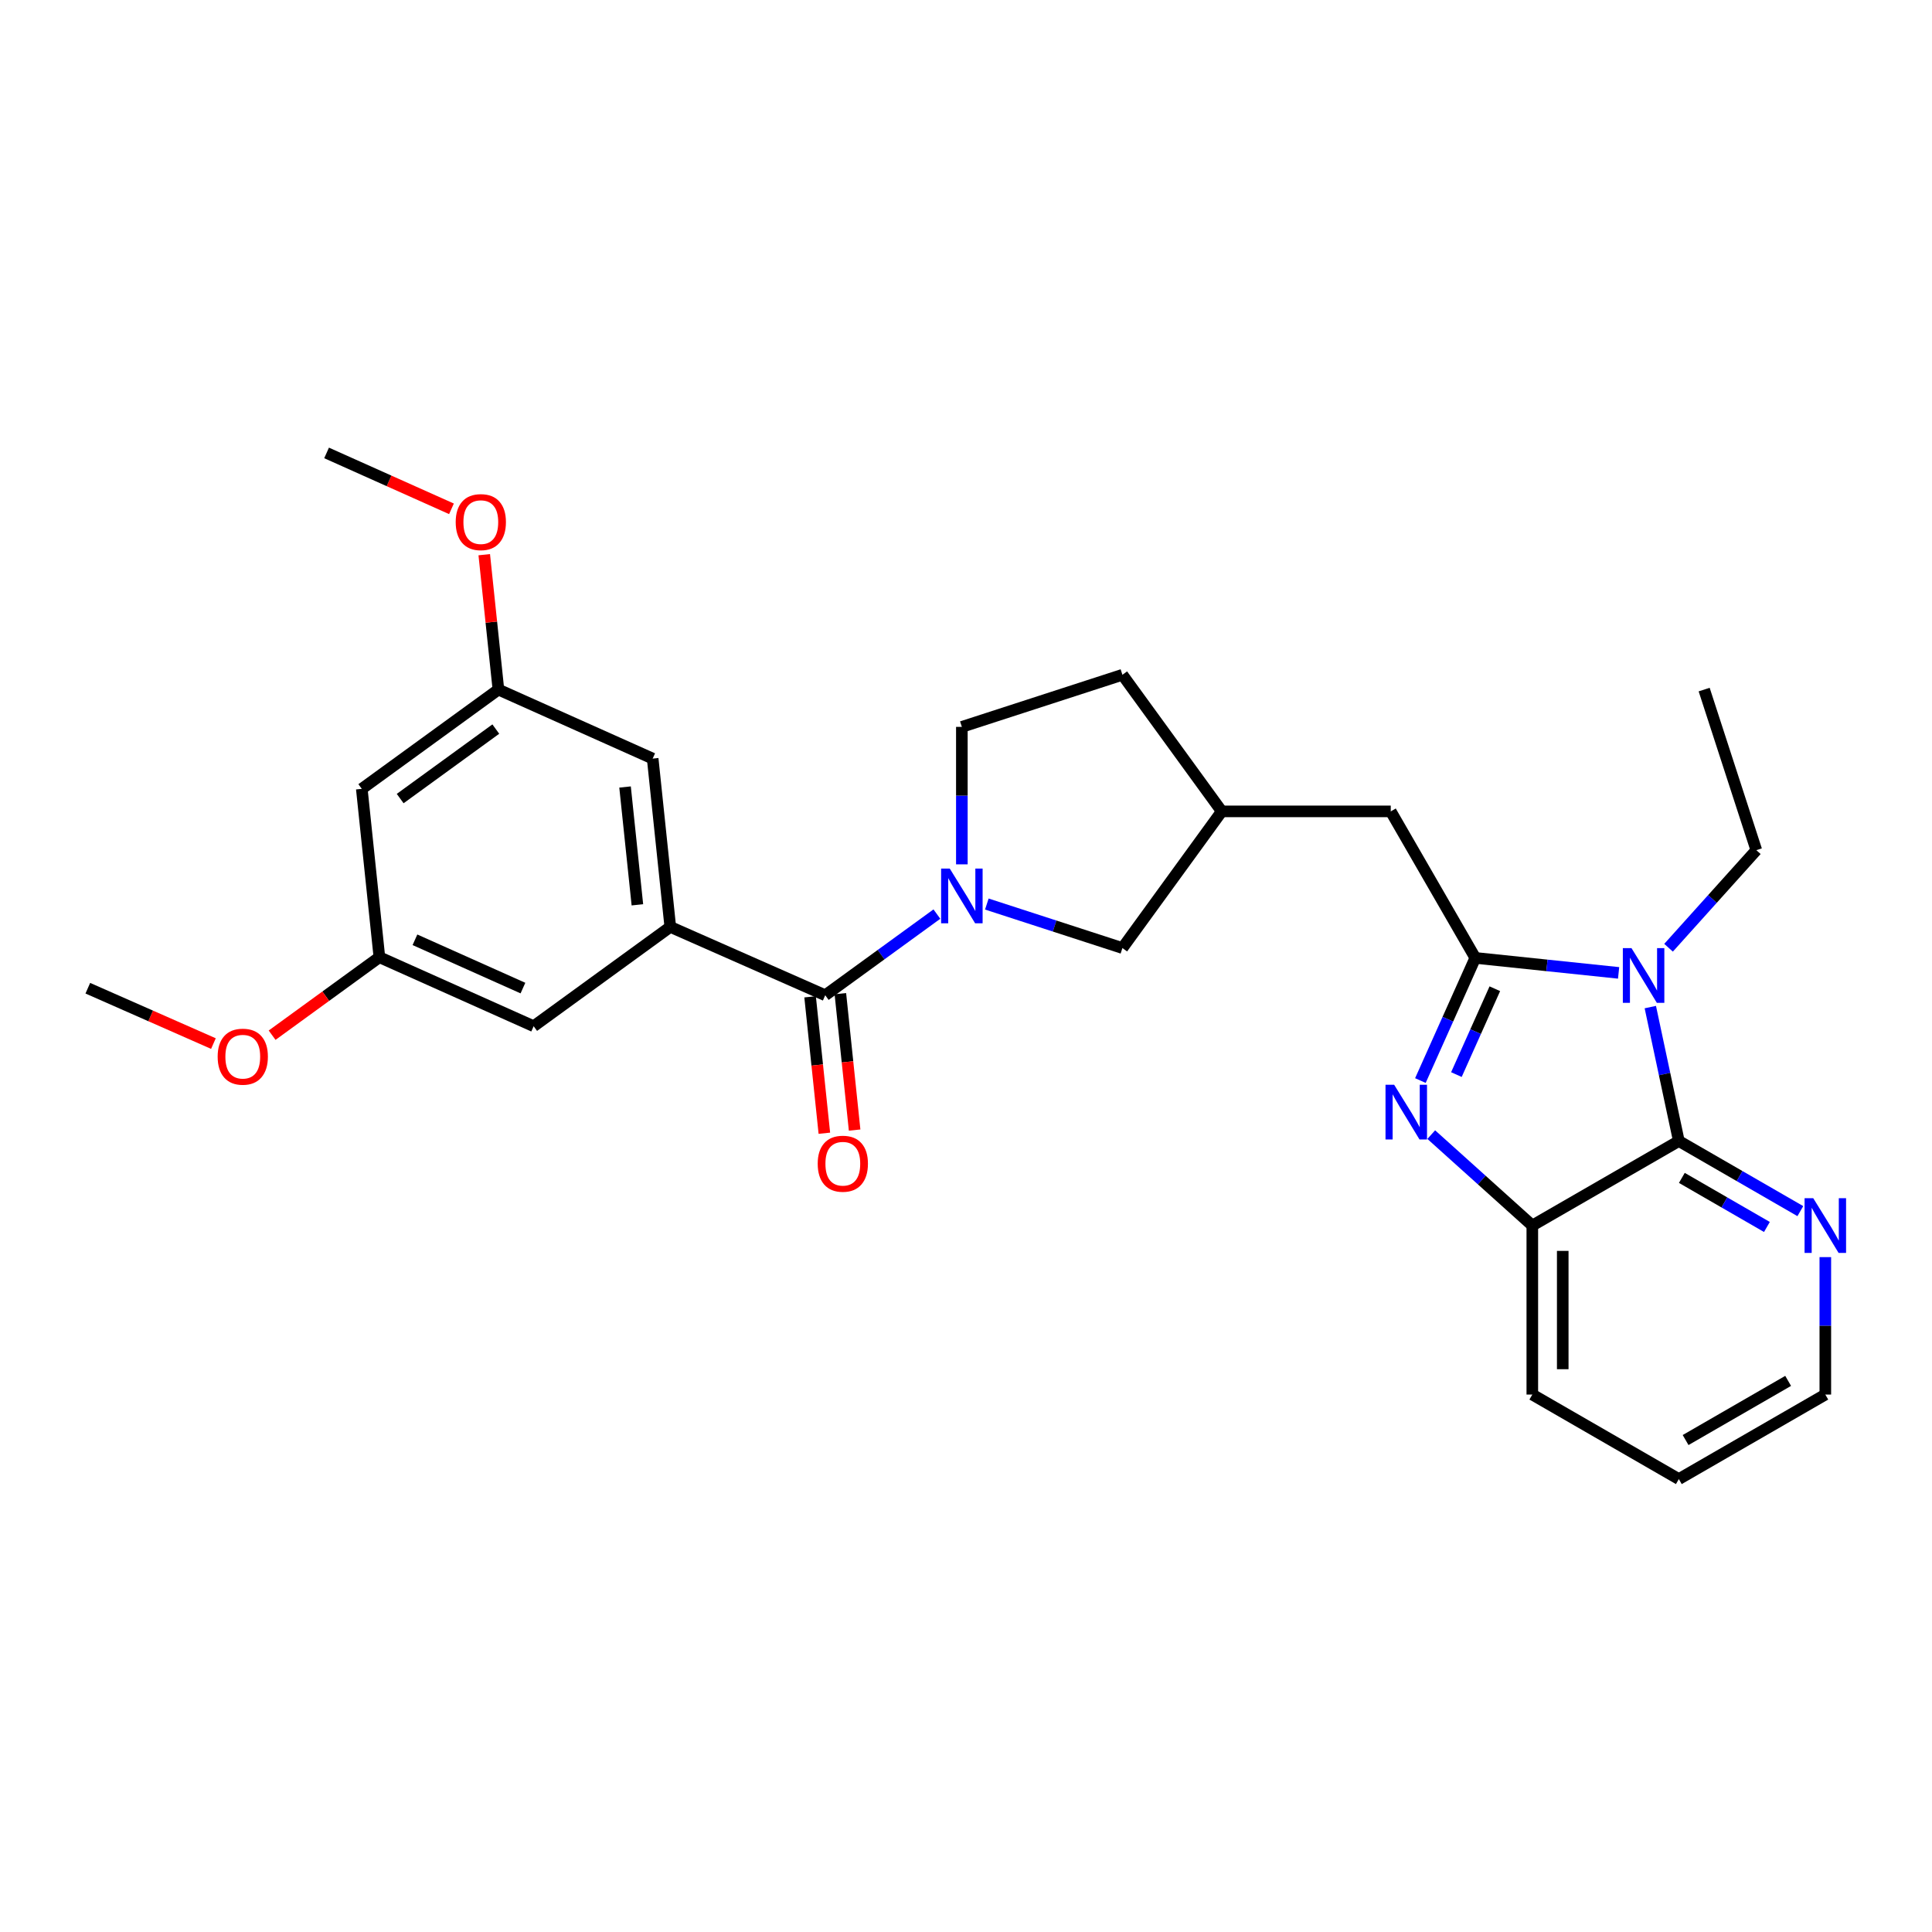 <?xml version='1.0' encoding='iso-8859-1'?>
<svg version='1.1' baseProfile='full'
              xmlns='http://www.w3.org/2000/svg'
                      xmlns:rdkit='http://www.rdkit.org/xml'
                      xmlns:xlink='http://www.w3.org/1999/xlink'
                  xml:space='preserve'
width='1000px' height='1000px' viewBox='0 0 1000 1000'>
<!-- END OF HEADER -->
<rect style='opacity:1.0;fill:#FFFFFF;stroke:none' width='1000' height='1000' x='0' y='0'> </rect>
<path class='bond-0' d='M 763.61,495.809 L 800.7,499.687' style='fill:none;fill-rule:evenodd;stroke:#000000;stroke-width:6px;stroke-linecap:butt;stroke-linejoin:miter;stroke-opacity:1' />
<path class='bond-0' d='M 800.7,499.687 L 837.789,503.565' style='fill:none;fill-rule:evenodd;stroke:#0000FF;stroke-width:6px;stroke-linecap:butt;stroke-linejoin:miter;stroke-opacity:1' />
<path class='bond-1' d='M 763.61,495.809 L 749.402,527.55' style='fill:none;fill-rule:evenodd;stroke:#000000;stroke-width:6px;stroke-linecap:butt;stroke-linejoin:miter;stroke-opacity:1' />
<path class='bond-1' d='M 749.402,527.55 L 735.195,559.292' style='fill:none;fill-rule:evenodd;stroke:#0000FF;stroke-width:6px;stroke-linecap:butt;stroke-linejoin:miter;stroke-opacity:1' />
<path class='bond-1' d='M 773.722,511.766 L 763.777,533.985' style='fill:none;fill-rule:evenodd;stroke:#000000;stroke-width:6px;stroke-linecap:butt;stroke-linejoin:miter;stroke-opacity:1' />
<path class='bond-1' d='M 763.777,533.985 L 753.831,556.203' style='fill:none;fill-rule:evenodd;stroke:#0000FF;stroke-width:6px;stroke-linecap:butt;stroke-linejoin:miter;stroke-opacity:1' />
<path class='bond-7' d='M 763.61,495.809 L 719.855,419.97' style='fill:none;fill-rule:evenodd;stroke:#000000;stroke-width:6px;stroke-linecap:butt;stroke-linejoin:miter;stroke-opacity:1' />
<path class='bond-2' d='M 854.2,521.267 L 861.581,555.929' style='fill:none;fill-rule:evenodd;stroke:#0000FF;stroke-width:6px;stroke-linecap:butt;stroke-linejoin:miter;stroke-opacity:1' />
<path class='bond-2' d='M 861.581,555.929 L 868.961,590.591' style='fill:none;fill-rule:evenodd;stroke:#000000;stroke-width:6px;stroke-linecap:butt;stroke-linejoin:miter;stroke-opacity:1' />
<path class='bond-18' d='M 863.64,490.55 L 886.354,465.296' style='fill:none;fill-rule:evenodd;stroke:#0000FF;stroke-width:6px;stroke-linecap:butt;stroke-linejoin:miter;stroke-opacity:1' />
<path class='bond-18' d='M 886.354,465.296 L 909.068,440.041' style='fill:none;fill-rule:evenodd;stroke:#000000;stroke-width:6px;stroke-linecap:butt;stroke-linejoin:miter;stroke-opacity:1' />
<path class='bond-6' d='M 740.812,587.275 L 766.967,610.806' style='fill:none;fill-rule:evenodd;stroke:#0000FF;stroke-width:6px;stroke-linecap:butt;stroke-linejoin:miter;stroke-opacity:1' />
<path class='bond-6' d='M 766.967,610.806 L 793.122,634.338' style='fill:none;fill-rule:evenodd;stroke:#000000;stroke-width:6px;stroke-linecap:butt;stroke-linejoin:miter;stroke-opacity:1' />
<path class='bond-8' d='M 868.961,590.591 L 900.408,608.735' style='fill:none;fill-rule:evenodd;stroke:#000000;stroke-width:6px;stroke-linecap:butt;stroke-linejoin:miter;stroke-opacity:1' />
<path class='bond-8' d='M 900.408,608.735 L 931.855,626.878' style='fill:none;fill-rule:evenodd;stroke:#0000FF;stroke-width:6px;stroke-linecap:butt;stroke-linejoin:miter;stroke-opacity:1' />
<path class='bond-8' d='M 870.525,609.675 L 892.537,622.376' style='fill:none;fill-rule:evenodd;stroke:#000000;stroke-width:6px;stroke-linecap:butt;stroke-linejoin:miter;stroke-opacity:1' />
<path class='bond-8' d='M 892.537,622.376 L 914.55,635.076' style='fill:none;fill-rule:evenodd;stroke:#0000FF;stroke-width:6px;stroke-linecap:butt;stroke-linejoin:miter;stroke-opacity:1' />
<path class='bond-28' d='M 868.961,590.591 L 793.122,634.338' style='fill:none;fill-rule:evenodd;stroke:#000000;stroke-width:6px;stroke-linecap:butt;stroke-linejoin:miter;stroke-opacity:1' />
<path class='bond-3' d='M 510.782,467.929 L 545.87,479.319' style='fill:none;fill-rule:evenodd;stroke:#0000FF;stroke-width:6px;stroke-linecap:butt;stroke-linejoin:miter;stroke-opacity:1' />
<path class='bond-3' d='M 545.87,479.319 L 580.959,490.708' style='fill:none;fill-rule:evenodd;stroke:#000000;stroke-width:6px;stroke-linecap:butt;stroke-linejoin:miter;stroke-opacity:1' />
<path class='bond-4' d='M 484.932,473.129 L 456.034,494.133' style='fill:none;fill-rule:evenodd;stroke:#0000FF;stroke-width:6px;stroke-linecap:butt;stroke-linejoin:miter;stroke-opacity:1' />
<path class='bond-4' d='M 456.034,494.133 L 427.136,515.136' style='fill:none;fill-rule:evenodd;stroke:#000000;stroke-width:6px;stroke-linecap:butt;stroke-linejoin:miter;stroke-opacity:1' />
<path class='bond-29' d='M 497.857,447.386 L 497.857,411.809' style='fill:none;fill-rule:evenodd;stroke:#0000FF;stroke-width:6px;stroke-linecap:butt;stroke-linejoin:miter;stroke-opacity:1' />
<path class='bond-29' d='M 497.857,411.809 L 497.857,376.232' style='fill:none;fill-rule:evenodd;stroke:#000000;stroke-width:6px;stroke-linecap:butt;stroke-linejoin:miter;stroke-opacity:1' />
<path class='bond-5' d='M 427.136,515.136 L 346.94,479.763' style='fill:none;fill-rule:evenodd;stroke:#000000;stroke-width:6px;stroke-linecap:butt;stroke-linejoin:miter;stroke-opacity:1' />
<path class='bond-13' d='M 419.305,515.955 L 422.996,551.259' style='fill:none;fill-rule:evenodd;stroke:#000000;stroke-width:6px;stroke-linecap:butt;stroke-linejoin:miter;stroke-opacity:1' />
<path class='bond-13' d='M 422.996,551.259 L 426.687,586.563' style='fill:none;fill-rule:evenodd;stroke:#FF0000;stroke-width:6px;stroke-linecap:butt;stroke-linejoin:miter;stroke-opacity:1' />
<path class='bond-13' d='M 434.968,514.318 L 438.659,549.621' style='fill:none;fill-rule:evenodd;stroke:#000000;stroke-width:6px;stroke-linecap:butt;stroke-linejoin:miter;stroke-opacity:1' />
<path class='bond-13' d='M 438.659,549.621 L 442.35,584.925' style='fill:none;fill-rule:evenodd;stroke:#FF0000;stroke-width:6px;stroke-linecap:butt;stroke-linejoin:miter;stroke-opacity:1' />
<path class='bond-10' d='M 346.94,479.763 L 337.823,392.645' style='fill:none;fill-rule:evenodd;stroke:#000000;stroke-width:6px;stroke-linecap:butt;stroke-linejoin:miter;stroke-opacity:1' />
<path class='bond-10' d='M 329.909,468.334 L 323.527,407.352' style='fill:none;fill-rule:evenodd;stroke:#000000;stroke-width:6px;stroke-linecap:butt;stroke-linejoin:miter;stroke-opacity:1' />
<path class='bond-11' d='M 346.94,479.763 L 276.219,531.165' style='fill:none;fill-rule:evenodd;stroke:#000000;stroke-width:6px;stroke-linecap:butt;stroke-linejoin:miter;stroke-opacity:1' />
<path class='bond-22' d='M 793.122,634.338 L 793.122,721.822' style='fill:none;fill-rule:evenodd;stroke:#000000;stroke-width:6px;stroke-linecap:butt;stroke-linejoin:miter;stroke-opacity:1' />
<path class='bond-22' d='M 808.87,647.46 L 808.87,708.7' style='fill:none;fill-rule:evenodd;stroke:#000000;stroke-width:6px;stroke-linecap:butt;stroke-linejoin:miter;stroke-opacity:1' />
<path class='bond-17' d='M 719.855,419.97 L 632.379,419.97' style='fill:none;fill-rule:evenodd;stroke:#000000;stroke-width:6px;stroke-linecap:butt;stroke-linejoin:miter;stroke-opacity:1' />
<path class='bond-23' d='M 944.783,650.685 L 944.783,686.253' style='fill:none;fill-rule:evenodd;stroke:#0000FF;stroke-width:6px;stroke-linecap:butt;stroke-linejoin:miter;stroke-opacity:1' />
<path class='bond-23' d='M 944.783,686.253 L 944.783,721.822' style='fill:none;fill-rule:evenodd;stroke:#000000;stroke-width:6px;stroke-linecap:butt;stroke-linejoin:miter;stroke-opacity:1' />
<path class='bond-9' d='M 580.959,490.708 L 632.379,419.97' style='fill:none;fill-rule:evenodd;stroke:#000000;stroke-width:6px;stroke-linecap:butt;stroke-linejoin:miter;stroke-opacity:1' />
<path class='bond-15' d='M 337.823,392.645 L 257.976,356.922' style='fill:none;fill-rule:evenodd;stroke:#000000;stroke-width:6px;stroke-linecap:butt;stroke-linejoin:miter;stroke-opacity:1' />
<path class='bond-16' d='M 276.219,531.165 L 196.372,495.45' style='fill:none;fill-rule:evenodd;stroke:#000000;stroke-width:6px;stroke-linecap:butt;stroke-linejoin:miter;stroke-opacity:1' />
<path class='bond-16' d='M 270.672,511.432 L 214.779,486.431' style='fill:none;fill-rule:evenodd;stroke:#000000;stroke-width:6px;stroke-linecap:butt;stroke-linejoin:miter;stroke-opacity:1' />
<path class='bond-12' d='M 497.857,376.232 L 580.959,349.266' style='fill:none;fill-rule:evenodd;stroke:#000000;stroke-width:6px;stroke-linecap:butt;stroke-linejoin:miter;stroke-opacity:1' />
<path class='bond-14' d='M 187.264,408.307 L 196.372,495.45' style='fill:none;fill-rule:evenodd;stroke:#000000;stroke-width:6px;stroke-linecap:butt;stroke-linejoin:miter;stroke-opacity:1' />
<path class='bond-31' d='M 187.264,408.307 L 257.976,356.922' style='fill:none;fill-rule:evenodd;stroke:#000000;stroke-width:6px;stroke-linecap:butt;stroke-linejoin:miter;stroke-opacity:1' />
<path class='bond-31' d='M 207.129,413.339 L 256.628,377.37' style='fill:none;fill-rule:evenodd;stroke:#000000;stroke-width:6px;stroke-linecap:butt;stroke-linejoin:miter;stroke-opacity:1' />
<path class='bond-20' d='M 257.976,356.922 L 254.312,322.013' style='fill:none;fill-rule:evenodd;stroke:#000000;stroke-width:6px;stroke-linecap:butt;stroke-linejoin:miter;stroke-opacity:1' />
<path class='bond-20' d='M 254.312,322.013 L 250.647,287.104' style='fill:none;fill-rule:evenodd;stroke:#FF0000;stroke-width:6px;stroke-linecap:butt;stroke-linejoin:miter;stroke-opacity:1' />
<path class='bond-21' d='M 196.372,495.45 L 168.609,515.632' style='fill:none;fill-rule:evenodd;stroke:#000000;stroke-width:6px;stroke-linecap:butt;stroke-linejoin:miter;stroke-opacity:1' />
<path class='bond-21' d='M 168.609,515.632 L 140.845,535.814' style='fill:none;fill-rule:evenodd;stroke:#FF0000;stroke-width:6px;stroke-linecap:butt;stroke-linejoin:miter;stroke-opacity:1' />
<path class='bond-19' d='M 632.379,419.97 L 580.959,349.266' style='fill:none;fill-rule:evenodd;stroke:#000000;stroke-width:6px;stroke-linecap:butt;stroke-linejoin:miter;stroke-opacity:1' />
<path class='bond-26' d='M 909.068,440.041 L 882.068,356.922' style='fill:none;fill-rule:evenodd;stroke:#000000;stroke-width:6px;stroke-linecap:butt;stroke-linejoin:miter;stroke-opacity:1' />
<path class='bond-24' d='M 233.682,263.366 L 201.36,248.898' style='fill:none;fill-rule:evenodd;stroke:#FF0000;stroke-width:6px;stroke-linecap:butt;stroke-linejoin:miter;stroke-opacity:1' />
<path class='bond-24' d='M 201.36,248.898 L 169.039,234.431' style='fill:none;fill-rule:evenodd;stroke:#000000;stroke-width:6px;stroke-linecap:butt;stroke-linejoin:miter;stroke-opacity:1' />
<path class='bond-25' d='M 110.469,540.156 L 77.962,525.826' style='fill:none;fill-rule:evenodd;stroke:#FF0000;stroke-width:6px;stroke-linecap:butt;stroke-linejoin:miter;stroke-opacity:1' />
<path class='bond-25' d='M 77.962,525.826 L 45.455,511.497' style='fill:none;fill-rule:evenodd;stroke:#000000;stroke-width:6px;stroke-linecap:butt;stroke-linejoin:miter;stroke-opacity:1' />
<path class='bond-27' d='M 793.122,721.822 L 868.961,765.569' style='fill:none;fill-rule:evenodd;stroke:#000000;stroke-width:6px;stroke-linecap:butt;stroke-linejoin:miter;stroke-opacity:1' />
<path class='bond-30' d='M 944.783,721.822 L 868.961,765.569' style='fill:none;fill-rule:evenodd;stroke:#000000;stroke-width:6px;stroke-linecap:butt;stroke-linejoin:miter;stroke-opacity:1' />
<path class='bond-30' d='M 925.539,714.743 L 872.464,745.366' style='fill:none;fill-rule:evenodd;stroke:#000000;stroke-width:6px;stroke-linecap:butt;stroke-linejoin:miter;stroke-opacity:1' />
<path  class='atom-1' d='M 844.459 490.757
L 853.739 505.757
Q 854.659 507.237, 856.139 509.917
Q 857.619 512.597, 857.699 512.757
L 857.699 490.757
L 861.459 490.757
L 861.459 519.077
L 857.579 519.077
L 847.619 502.677
Q 846.459 500.757, 845.219 498.557
Q 844.019 496.357, 843.659 495.677
L 843.659 519.077
L 839.979 519.077
L 839.979 490.757
L 844.459 490.757
' fill='#0000FF'/>
<path  class='atom-2' d='M 721.618 561.478
L 730.898 576.478
Q 731.818 577.958, 733.298 580.638
Q 734.778 583.318, 734.858 583.478
L 734.858 561.478
L 738.618 561.478
L 738.618 589.798
L 734.738 589.798
L 724.778 573.398
Q 723.618 571.478, 722.378 569.278
Q 721.178 567.078, 720.818 566.398
L 720.818 589.798
L 717.138 589.798
L 717.138 561.478
L 721.618 561.478
' fill='#0000FF'/>
<path  class='atom-4' d='M 491.597 449.574
L 500.877 464.574
Q 501.797 466.054, 503.277 468.734
Q 504.757 471.414, 504.837 471.574
L 504.837 449.574
L 508.597 449.574
L 508.597 477.894
L 504.717 477.894
L 494.757 461.494
Q 493.597 459.574, 492.357 457.374
Q 491.157 455.174, 490.797 454.494
L 490.797 477.894
L 487.117 477.894
L 487.117 449.574
L 491.597 449.574
' fill='#0000FF'/>
<path  class='atom-9' d='M 938.523 620.178
L 947.803 635.178
Q 948.723 636.658, 950.203 639.338
Q 951.683 642.018, 951.763 642.178
L 951.763 620.178
L 955.523 620.178
L 955.523 648.498
L 951.643 648.498
L 941.683 632.098
Q 940.523 630.178, 939.283 627.978
Q 938.083 625.778, 937.723 625.098
L 937.723 648.498
L 934.043 648.498
L 934.043 620.178
L 938.523 620.178
' fill='#0000FF'/>
<path  class='atom-14' d='M 423.244 602.334
Q 423.244 595.534, 426.604 591.734
Q 429.964 587.934, 436.244 587.934
Q 442.524 587.934, 445.884 591.734
Q 449.244 595.534, 449.244 602.334
Q 449.244 609.214, 445.844 613.134
Q 442.444 617.014, 436.244 617.014
Q 430.004 617.014, 426.604 613.134
Q 423.244 609.254, 423.244 602.334
M 436.244 613.814
Q 440.564 613.814, 442.884 610.934
Q 445.244 608.014, 445.244 602.334
Q 445.244 596.774, 442.884 593.974
Q 440.564 591.134, 436.244 591.134
Q 431.924 591.134, 429.564 593.934
Q 427.244 596.734, 427.244 602.334
Q 427.244 608.054, 429.564 610.934
Q 431.924 613.814, 436.244 613.814
' fill='#FF0000'/>
<path  class='atom-21' d='M 235.868 270.243
Q 235.868 263.443, 239.228 259.643
Q 242.588 255.843, 248.868 255.843
Q 255.148 255.843, 258.508 259.643
Q 261.868 263.443, 261.868 270.243
Q 261.868 277.123, 258.468 281.043
Q 255.068 284.923, 248.868 284.923
Q 242.628 284.923, 239.228 281.043
Q 235.868 277.163, 235.868 270.243
M 248.868 281.723
Q 253.188 281.723, 255.508 278.843
Q 257.868 275.923, 257.868 270.243
Q 257.868 264.683, 255.508 261.883
Q 253.188 259.043, 248.868 259.043
Q 244.548 259.043, 242.188 261.843
Q 239.868 264.643, 239.868 270.243
Q 239.868 275.963, 242.188 278.843
Q 244.548 281.723, 248.868 281.723
' fill='#FF0000'/>
<path  class='atom-22' d='M 112.66 546.933
Q 112.66 540.133, 116.02 536.333
Q 119.38 532.533, 125.66 532.533
Q 131.94 532.533, 135.3 536.333
Q 138.66 540.133, 138.66 546.933
Q 138.66 553.813, 135.26 557.733
Q 131.86 561.613, 125.66 561.613
Q 119.42 561.613, 116.02 557.733
Q 112.66 553.853, 112.66 546.933
M 125.66 558.413
Q 129.98 558.413, 132.3 555.533
Q 134.66 552.613, 134.66 546.933
Q 134.66 541.373, 132.3 538.573
Q 129.98 535.733, 125.66 535.733
Q 121.34 535.733, 118.98 538.533
Q 116.66 541.333, 116.66 546.933
Q 116.66 552.653, 118.98 555.533
Q 121.34 558.413, 125.66 558.413
' fill='#FF0000'/>
</svg>
